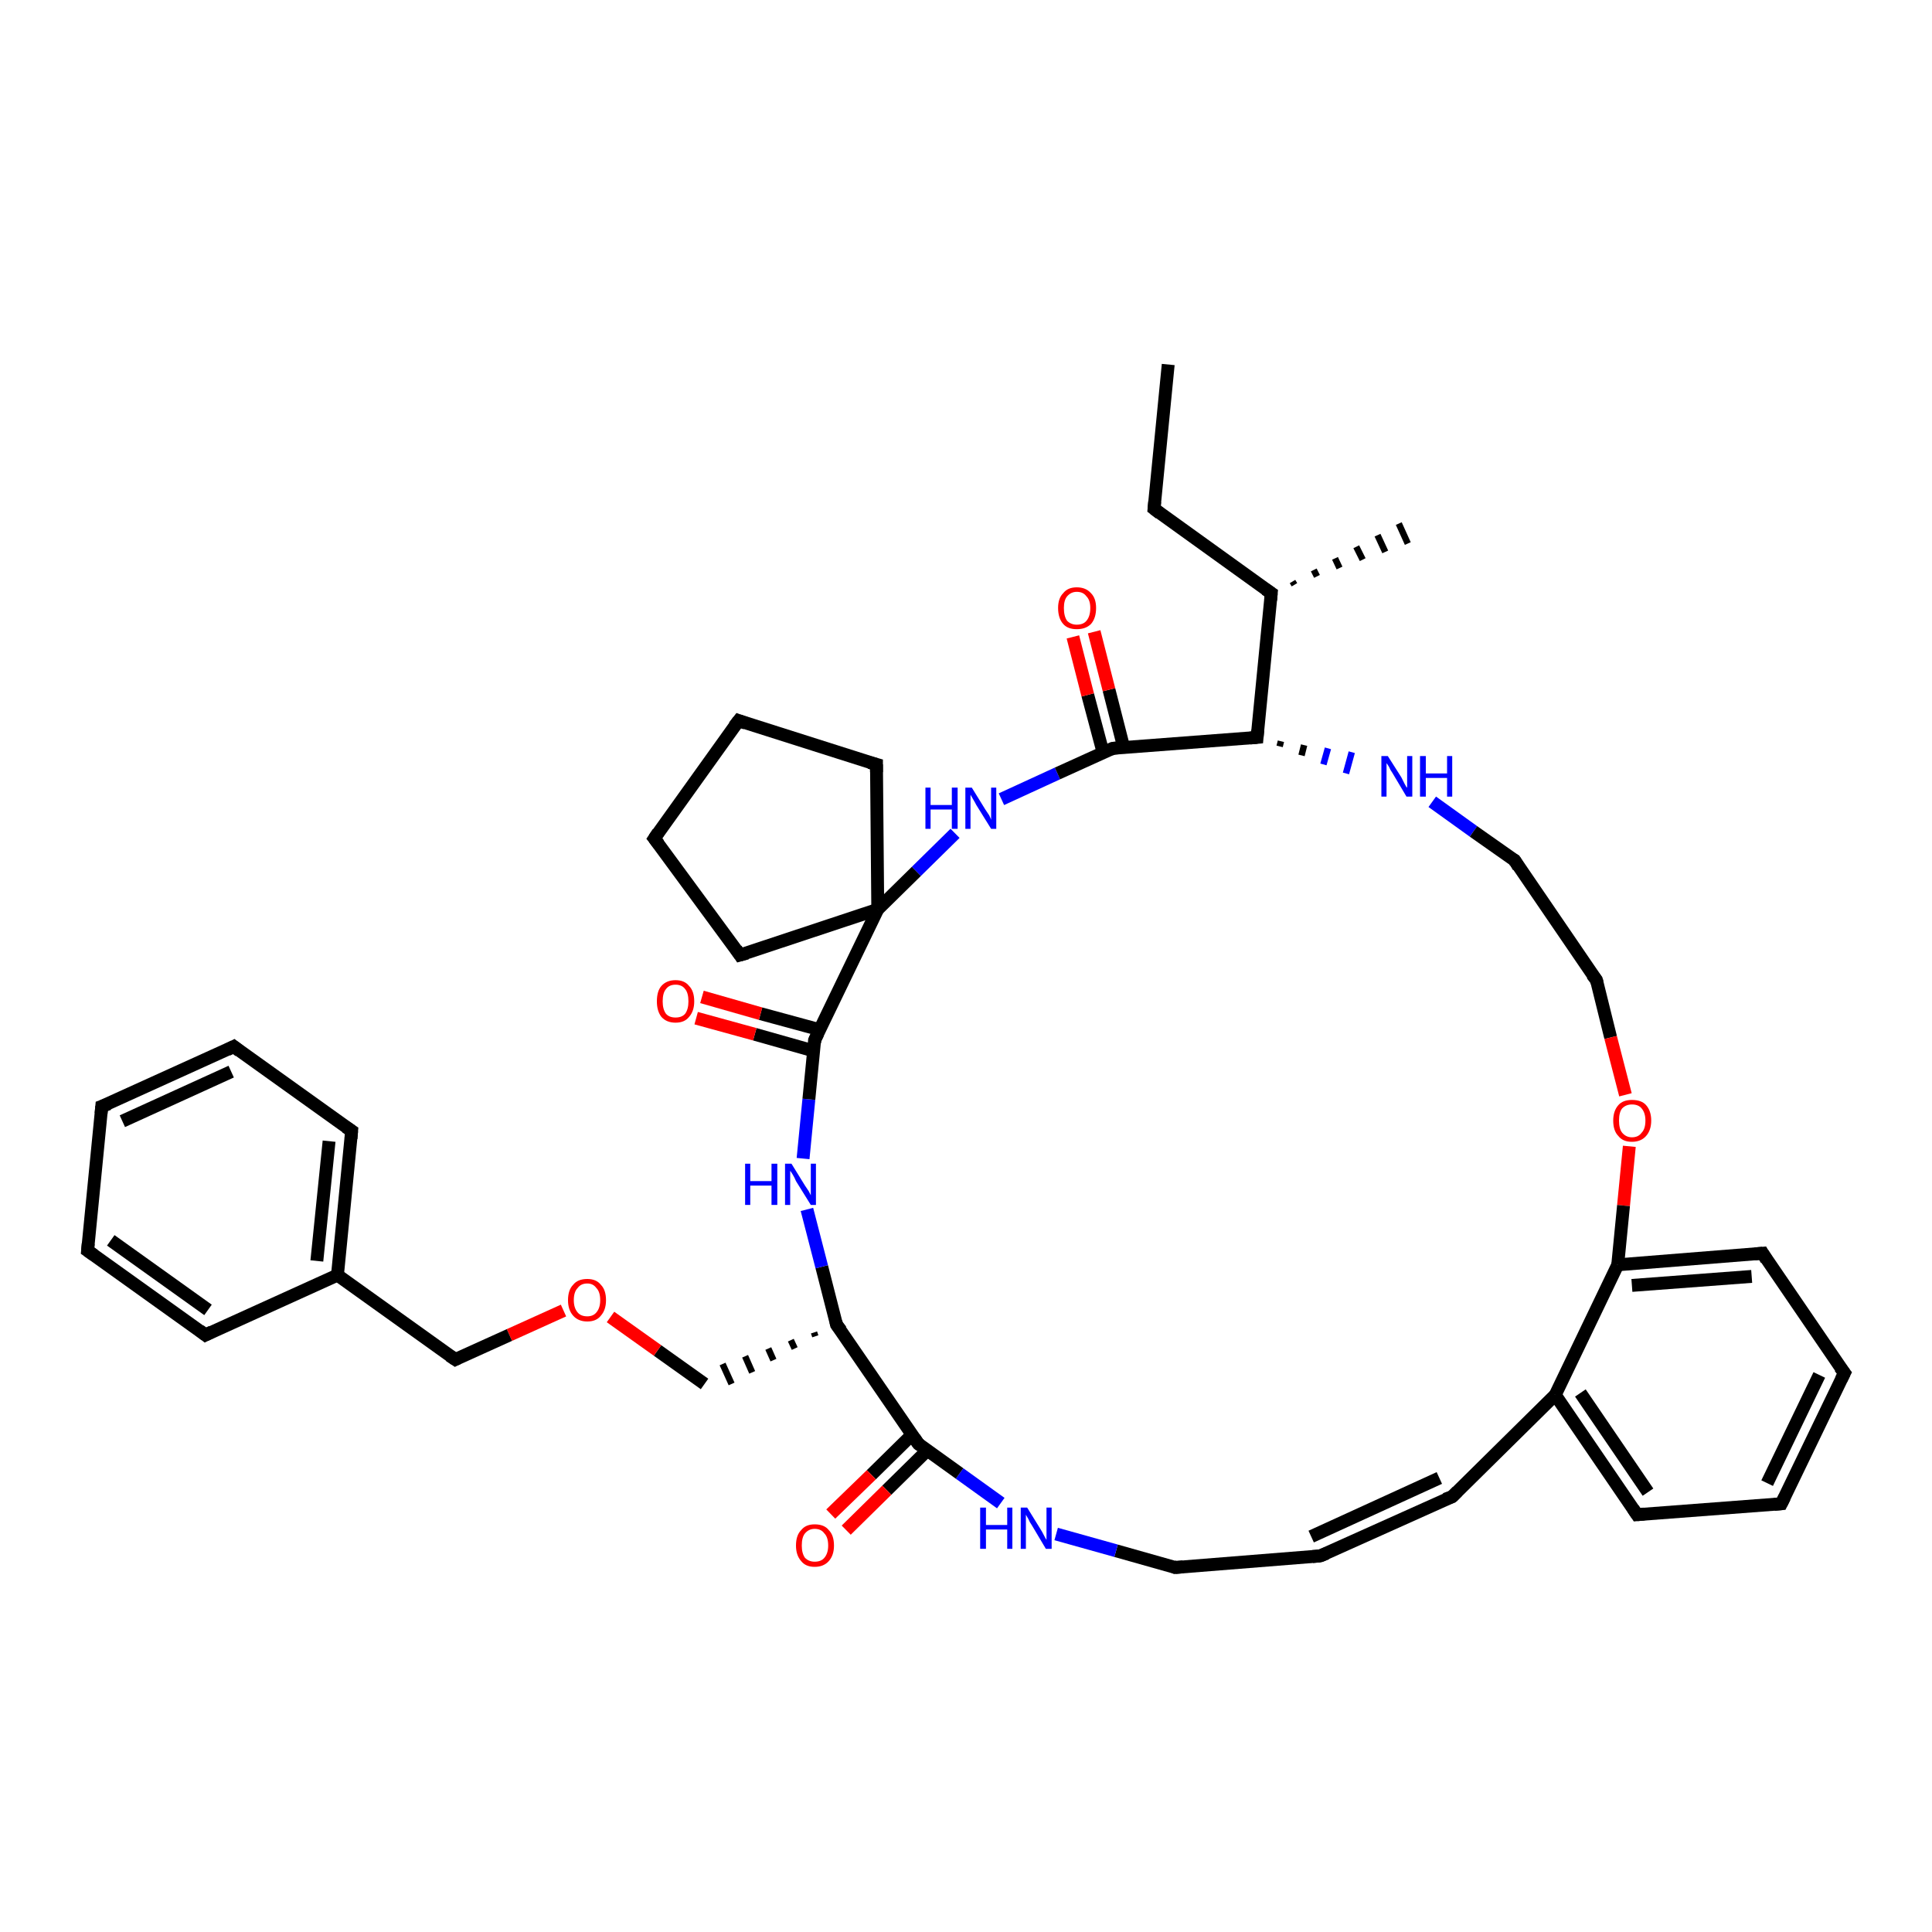 <?xml version='1.0' encoding='iso-8859-1'?>
<svg version='1.1' baseProfile='full'
              xmlns='http://www.w3.org/2000/svg'
                      xmlns:rdkit='http://www.rdkit.org/xml'
                      xmlns:xlink='http://www.w3.org/1999/xlink'
                  xml:space='preserve'
width='300px' height='300px' viewBox='0 0 300 300'>
<!-- END OF HEADER -->
<rect style='opacity:1.0;fill:#FFFFFF;stroke:none' width='300.0' height='300.0' x='0.0' y='0.0'> </rect>
<path class='bond-0 atom-0 atom-1' d='M 181.4,56.6 L 179.2,79.0' style='fill:none;fill-rule:evenodd;stroke:#000000;stroke-width:2.0px;stroke-linecap:butt;stroke-linejoin:miter;stroke-opacity:1' />
<path class='bond-1 atom-1 atom-2' d='M 179.2,79.0 L 197.4,92.1' style='fill:none;fill-rule:evenodd;stroke:#000000;stroke-width:2.0px;stroke-linecap:butt;stroke-linejoin:miter;stroke-opacity:1' />
<path class='bond-2 atom-2 atom-3' d='M 200.7,90.3 L 201.0,90.8' style='fill:none;fill-rule:evenodd;stroke:#000000;stroke-width:1.0px;stroke-linecap:butt;stroke-linejoin:miter;stroke-opacity:1' />
<path class='bond-2 atom-2 atom-3' d='M 204.0,88.5 L 204.5,89.5' style='fill:none;fill-rule:evenodd;stroke:#000000;stroke-width:1.0px;stroke-linecap:butt;stroke-linejoin:miter;stroke-opacity:1' />
<path class='bond-2 atom-2 atom-3' d='M 207.3,86.7 L 208.0,88.2' style='fill:none;fill-rule:evenodd;stroke:#000000;stroke-width:1.0px;stroke-linecap:butt;stroke-linejoin:miter;stroke-opacity:1' />
<path class='bond-2 atom-2 atom-3' d='M 210.6,84.9 L 211.6,86.9' style='fill:none;fill-rule:evenodd;stroke:#000000;stroke-width:1.0px;stroke-linecap:butt;stroke-linejoin:miter;stroke-opacity:1' />
<path class='bond-2 atom-2 atom-3' d='M 213.9,83.1 L 215.1,85.7' style='fill:none;fill-rule:evenodd;stroke:#000000;stroke-width:1.0px;stroke-linecap:butt;stroke-linejoin:miter;stroke-opacity:1' />
<path class='bond-2 atom-2 atom-3' d='M 217.2,81.3 L 218.6,84.4' style='fill:none;fill-rule:evenodd;stroke:#000000;stroke-width:1.0px;stroke-linecap:butt;stroke-linejoin:miter;stroke-opacity:1' />
<path class='bond-3 atom-2 atom-4' d='M 197.4,92.1 L 195.2,114.5' style='fill:none;fill-rule:evenodd;stroke:#000000;stroke-width:2.0px;stroke-linecap:butt;stroke-linejoin:miter;stroke-opacity:1' />
<path class='bond-4 atom-4 atom-5' d='M 198.7,115.9 L 198.9,115.1' style='fill:none;fill-rule:evenodd;stroke:#000000;stroke-width:1.0px;stroke-linecap:butt;stroke-linejoin:miter;stroke-opacity:1' />
<path class='bond-4 atom-4 atom-5' d='M 202.1,117.3 L 202.5,115.7' style='fill:none;fill-rule:evenodd;stroke:#000000;stroke-width:1.0px;stroke-linecap:butt;stroke-linejoin:miter;stroke-opacity:1' />
<path class='bond-4 atom-4 atom-5' d='M 205.5,118.7 L 206.2,116.2' style='fill:none;fill-rule:evenodd;stroke:#0000FF;stroke-width:1.0px;stroke-linecap:butt;stroke-linejoin:miter;stroke-opacity:1' />
<path class='bond-4 atom-4 atom-5' d='M 209.0,120.1 L 209.9,116.8' style='fill:none;fill-rule:evenodd;stroke:#0000FF;stroke-width:1.0px;stroke-linecap:butt;stroke-linejoin:miter;stroke-opacity:1' />
<path class='bond-5 atom-5 atom-6' d='M 222.4,124.5 L 228.8,129.1' style='fill:none;fill-rule:evenodd;stroke:#0000FF;stroke-width:2.0px;stroke-linecap:butt;stroke-linejoin:miter;stroke-opacity:1' />
<path class='bond-5 atom-5 atom-6' d='M 228.8,129.1 L 235.2,133.6' style='fill:none;fill-rule:evenodd;stroke:#000000;stroke-width:2.0px;stroke-linecap:butt;stroke-linejoin:miter;stroke-opacity:1' />
<path class='bond-6 atom-6 atom-7' d='M 235.2,133.6 L 247.9,152.2' style='fill:none;fill-rule:evenodd;stroke:#000000;stroke-width:2.0px;stroke-linecap:butt;stroke-linejoin:miter;stroke-opacity:1' />
<path class='bond-7 atom-7 atom-8' d='M 247.9,152.2 L 250.1,161.1' style='fill:none;fill-rule:evenodd;stroke:#000000;stroke-width:2.0px;stroke-linecap:butt;stroke-linejoin:miter;stroke-opacity:1' />
<path class='bond-7 atom-7 atom-8' d='M 250.1,161.1 L 252.4,170.0' style='fill:none;fill-rule:evenodd;stroke:#FF0000;stroke-width:2.0px;stroke-linecap:butt;stroke-linejoin:miter;stroke-opacity:1' />
<path class='bond-8 atom-8 atom-9' d='M 253.0,178.0 L 252.1,187.2' style='fill:none;fill-rule:evenodd;stroke:#FF0000;stroke-width:2.0px;stroke-linecap:butt;stroke-linejoin:miter;stroke-opacity:1' />
<path class='bond-8 atom-8 atom-9' d='M 252.1,187.2 L 251.2,196.4' style='fill:none;fill-rule:evenodd;stroke:#000000;stroke-width:2.0px;stroke-linecap:butt;stroke-linejoin:miter;stroke-opacity:1' />
<path class='bond-9 atom-9 atom-10' d='M 251.2,196.4 L 273.7,194.6' style='fill:none;fill-rule:evenodd;stroke:#000000;stroke-width:2.0px;stroke-linecap:butt;stroke-linejoin:miter;stroke-opacity:1' />
<path class='bond-9 atom-9 atom-10' d='M 253.4,199.6 L 272.0,198.2' style='fill:none;fill-rule:evenodd;stroke:#000000;stroke-width:2.0px;stroke-linecap:butt;stroke-linejoin:miter;stroke-opacity:1' />
<path class='bond-10 atom-10 atom-11' d='M 273.7,194.6 L 286.4,213.2' style='fill:none;fill-rule:evenodd;stroke:#000000;stroke-width:2.0px;stroke-linecap:butt;stroke-linejoin:miter;stroke-opacity:1' />
<path class='bond-11 atom-11 atom-12' d='M 286.4,213.2 L 276.6,233.5' style='fill:none;fill-rule:evenodd;stroke:#000000;stroke-width:2.0px;stroke-linecap:butt;stroke-linejoin:miter;stroke-opacity:1' />
<path class='bond-11 atom-11 atom-12' d='M 282.5,213.5 L 274.4,230.3' style='fill:none;fill-rule:evenodd;stroke:#000000;stroke-width:2.0px;stroke-linecap:butt;stroke-linejoin:miter;stroke-opacity:1' />
<path class='bond-12 atom-12 atom-13' d='M 276.6,233.5 L 254.2,235.2' style='fill:none;fill-rule:evenodd;stroke:#000000;stroke-width:2.0px;stroke-linecap:butt;stroke-linejoin:miter;stroke-opacity:1' />
<path class='bond-13 atom-13 atom-14' d='M 254.2,235.2 L 241.5,216.6' style='fill:none;fill-rule:evenodd;stroke:#000000;stroke-width:2.0px;stroke-linecap:butt;stroke-linejoin:miter;stroke-opacity:1' />
<path class='bond-13 atom-13 atom-14' d='M 255.9,231.7 L 245.4,216.3' style='fill:none;fill-rule:evenodd;stroke:#000000;stroke-width:2.0px;stroke-linecap:butt;stroke-linejoin:miter;stroke-opacity:1' />
<path class='bond-14 atom-14 atom-15' d='M 241.5,216.6 L 225.5,232.4' style='fill:none;fill-rule:evenodd;stroke:#000000;stroke-width:2.0px;stroke-linecap:butt;stroke-linejoin:miter;stroke-opacity:1' />
<path class='bond-15 atom-15 atom-16' d='M 225.5,232.4 L 205.0,241.6' style='fill:none;fill-rule:evenodd;stroke:#000000;stroke-width:2.0px;stroke-linecap:butt;stroke-linejoin:miter;stroke-opacity:1' />
<path class='bond-15 atom-15 atom-16' d='M 223.5,229.5 L 203.6,238.6' style='fill:none;fill-rule:evenodd;stroke:#000000;stroke-width:2.0px;stroke-linecap:butt;stroke-linejoin:miter;stroke-opacity:1' />
<path class='bond-16 atom-16 atom-17' d='M 205.0,241.6 L 182.5,243.4' style='fill:none;fill-rule:evenodd;stroke:#000000;stroke-width:2.0px;stroke-linecap:butt;stroke-linejoin:miter;stroke-opacity:1' />
<path class='bond-17 atom-17 atom-18' d='M 182.5,243.4 L 173.3,240.8' style='fill:none;fill-rule:evenodd;stroke:#000000;stroke-width:2.0px;stroke-linecap:butt;stroke-linejoin:miter;stroke-opacity:1' />
<path class='bond-17 atom-17 atom-18' d='M 173.3,240.8 L 164.0,238.2' style='fill:none;fill-rule:evenodd;stroke:#0000FF;stroke-width:2.0px;stroke-linecap:butt;stroke-linejoin:miter;stroke-opacity:1' />
<path class='bond-18 atom-18 atom-19' d='M 155.4,233.4 L 149.0,228.8' style='fill:none;fill-rule:evenodd;stroke:#0000FF;stroke-width:2.0px;stroke-linecap:butt;stroke-linejoin:miter;stroke-opacity:1' />
<path class='bond-18 atom-18 atom-19' d='M 149.0,228.8 L 142.6,224.2' style='fill:none;fill-rule:evenodd;stroke:#000000;stroke-width:2.0px;stroke-linecap:butt;stroke-linejoin:miter;stroke-opacity:1' />
<path class='bond-19 atom-19 atom-20' d='M 141.6,222.8 L 135.3,229.0' style='fill:none;fill-rule:evenodd;stroke:#000000;stroke-width:2.0px;stroke-linecap:butt;stroke-linejoin:miter;stroke-opacity:1' />
<path class='bond-19 atom-19 atom-20' d='M 135.3,229.0 L 129.0,235.1' style='fill:none;fill-rule:evenodd;stroke:#FF0000;stroke-width:2.0px;stroke-linecap:butt;stroke-linejoin:miter;stroke-opacity:1' />
<path class='bond-19 atom-19 atom-20' d='M 144.0,225.2 L 137.7,231.4' style='fill:none;fill-rule:evenodd;stroke:#000000;stroke-width:2.0px;stroke-linecap:butt;stroke-linejoin:miter;stroke-opacity:1' />
<path class='bond-19 atom-19 atom-20' d='M 137.7,231.4 L 131.4,237.6' style='fill:none;fill-rule:evenodd;stroke:#FF0000;stroke-width:2.0px;stroke-linecap:butt;stroke-linejoin:miter;stroke-opacity:1' />
<path class='bond-20 atom-19 atom-21' d='M 142.6,224.2 L 129.9,205.7' style='fill:none;fill-rule:evenodd;stroke:#000000;stroke-width:2.0px;stroke-linecap:butt;stroke-linejoin:miter;stroke-opacity:1' />
<path class='bond-21 atom-21 atom-22' d='M 126.4,206.9 L 126.6,207.5' style='fill:none;fill-rule:evenodd;stroke:#000000;stroke-width:1.0px;stroke-linecap:butt;stroke-linejoin:miter;stroke-opacity:1' />
<path class='bond-21 atom-21 atom-22' d='M 122.8,208.1 L 123.4,209.4' style='fill:none;fill-rule:evenodd;stroke:#000000;stroke-width:1.0px;stroke-linecap:butt;stroke-linejoin:miter;stroke-opacity:1' />
<path class='bond-21 atom-21 atom-22' d='M 119.3,209.4 L 120.1,211.2' style='fill:none;fill-rule:evenodd;stroke:#000000;stroke-width:1.0px;stroke-linecap:butt;stroke-linejoin:miter;stroke-opacity:1' />
<path class='bond-21 atom-21 atom-22' d='M 115.7,210.6 L 116.8,213.1' style='fill:none;fill-rule:evenodd;stroke:#000000;stroke-width:1.0px;stroke-linecap:butt;stroke-linejoin:miter;stroke-opacity:1' />
<path class='bond-21 atom-21 atom-22' d='M 112.2,211.8 L 113.6,214.9' style='fill:none;fill-rule:evenodd;stroke:#000000;stroke-width:1.0px;stroke-linecap:butt;stroke-linejoin:miter;stroke-opacity:1' />
<path class='bond-22 atom-22 atom-23' d='M 109.4,214.9 L 102.1,209.7' style='fill:none;fill-rule:evenodd;stroke:#000000;stroke-width:2.0px;stroke-linecap:butt;stroke-linejoin:miter;stroke-opacity:1' />
<path class='bond-22 atom-22 atom-23' d='M 102.1,209.7 L 94.8,204.5' style='fill:none;fill-rule:evenodd;stroke:#FF0000;stroke-width:2.0px;stroke-linecap:butt;stroke-linejoin:miter;stroke-opacity:1' />
<path class='bond-23 atom-23 atom-24' d='M 87.5,203.5 L 79.1,207.3' style='fill:none;fill-rule:evenodd;stroke:#FF0000;stroke-width:2.0px;stroke-linecap:butt;stroke-linejoin:miter;stroke-opacity:1' />
<path class='bond-23 atom-23 atom-24' d='M 79.1,207.3 L 70.7,211.1' style='fill:none;fill-rule:evenodd;stroke:#000000;stroke-width:2.0px;stroke-linecap:butt;stroke-linejoin:miter;stroke-opacity:1' />
<path class='bond-24 atom-24 atom-25' d='M 70.7,211.1 L 52.4,198.0' style='fill:none;fill-rule:evenodd;stroke:#000000;stroke-width:2.0px;stroke-linecap:butt;stroke-linejoin:miter;stroke-opacity:1' />
<path class='bond-25 atom-25 atom-26' d='M 52.4,198.0 L 54.6,175.6' style='fill:none;fill-rule:evenodd;stroke:#000000;stroke-width:2.0px;stroke-linecap:butt;stroke-linejoin:miter;stroke-opacity:1' />
<path class='bond-25 atom-25 atom-26' d='M 49.2,195.8 L 51.1,177.2' style='fill:none;fill-rule:evenodd;stroke:#000000;stroke-width:2.0px;stroke-linecap:butt;stroke-linejoin:miter;stroke-opacity:1' />
<path class='bond-26 atom-26 atom-27' d='M 54.6,175.6 L 36.3,162.5' style='fill:none;fill-rule:evenodd;stroke:#000000;stroke-width:2.0px;stroke-linecap:butt;stroke-linejoin:miter;stroke-opacity:1' />
<path class='bond-27 atom-27 atom-28' d='M 36.3,162.5 L 15.8,171.8' style='fill:none;fill-rule:evenodd;stroke:#000000;stroke-width:2.0px;stroke-linecap:butt;stroke-linejoin:miter;stroke-opacity:1' />
<path class='bond-27 atom-27 atom-28' d='M 35.9,166.4 L 19.0,174.1' style='fill:none;fill-rule:evenodd;stroke:#000000;stroke-width:2.0px;stroke-linecap:butt;stroke-linejoin:miter;stroke-opacity:1' />
<path class='bond-28 atom-28 atom-29' d='M 15.8,171.8 L 13.6,194.2' style='fill:none;fill-rule:evenodd;stroke:#000000;stroke-width:2.0px;stroke-linecap:butt;stroke-linejoin:miter;stroke-opacity:1' />
<path class='bond-29 atom-29 atom-30' d='M 13.6,194.2 L 31.9,207.3' style='fill:none;fill-rule:evenodd;stroke:#000000;stroke-width:2.0px;stroke-linecap:butt;stroke-linejoin:miter;stroke-opacity:1' />
<path class='bond-29 atom-29 atom-30' d='M 17.2,192.6 L 32.3,203.4' style='fill:none;fill-rule:evenodd;stroke:#000000;stroke-width:2.0px;stroke-linecap:butt;stroke-linejoin:miter;stroke-opacity:1' />
<path class='bond-30 atom-21 atom-31' d='M 129.9,205.7 L 127.6,196.7' style='fill:none;fill-rule:evenodd;stroke:#000000;stroke-width:2.0px;stroke-linecap:butt;stroke-linejoin:miter;stroke-opacity:1' />
<path class='bond-30 atom-21 atom-31' d='M 127.6,196.7 L 125.3,187.8' style='fill:none;fill-rule:evenodd;stroke:#0000FF;stroke-width:2.0px;stroke-linecap:butt;stroke-linejoin:miter;stroke-opacity:1' />
<path class='bond-31 atom-31 atom-32' d='M 124.7,179.9 L 125.6,170.7' style='fill:none;fill-rule:evenodd;stroke:#0000FF;stroke-width:2.0px;stroke-linecap:butt;stroke-linejoin:miter;stroke-opacity:1' />
<path class='bond-31 atom-31 atom-32' d='M 125.6,170.7 L 126.5,161.5' style='fill:none;fill-rule:evenodd;stroke:#000000;stroke-width:2.0px;stroke-linecap:butt;stroke-linejoin:miter;stroke-opacity:1' />
<path class='bond-32 atom-32 atom-33' d='M 127.3,159.9 L 118.1,157.4' style='fill:none;fill-rule:evenodd;stroke:#000000;stroke-width:2.0px;stroke-linecap:butt;stroke-linejoin:miter;stroke-opacity:1' />
<path class='bond-32 atom-32 atom-33' d='M 118.1,157.4 L 109.0,154.8' style='fill:none;fill-rule:evenodd;stroke:#FF0000;stroke-width:2.0px;stroke-linecap:butt;stroke-linejoin:miter;stroke-opacity:1' />
<path class='bond-32 atom-32 atom-33' d='M 126.4,163.2 L 117.2,160.6' style='fill:none;fill-rule:evenodd;stroke:#000000;stroke-width:2.0px;stroke-linecap:butt;stroke-linejoin:miter;stroke-opacity:1' />
<path class='bond-32 atom-32 atom-33' d='M 117.2,160.6 L 108.1,158.1' style='fill:none;fill-rule:evenodd;stroke:#FF0000;stroke-width:2.0px;stroke-linecap:butt;stroke-linejoin:miter;stroke-opacity:1' />
<path class='bond-33 atom-32 atom-34' d='M 126.5,161.5 L 136.3,141.2' style='fill:none;fill-rule:evenodd;stroke:#000000;stroke-width:2.0px;stroke-linecap:butt;stroke-linejoin:miter;stroke-opacity:1' />
<path class='bond-34 atom-34 atom-35' d='M 136.3,141.2 L 114.9,148.3' style='fill:none;fill-rule:evenodd;stroke:#000000;stroke-width:2.0px;stroke-linecap:butt;stroke-linejoin:miter;stroke-opacity:1' />
<path class='bond-35 atom-35 atom-36' d='M 114.9,148.3 L 101.6,130.2' style='fill:none;fill-rule:evenodd;stroke:#000000;stroke-width:2.0px;stroke-linecap:butt;stroke-linejoin:miter;stroke-opacity:1' />
<path class='bond-36 atom-36 atom-37' d='M 101.6,130.2 L 114.7,111.9' style='fill:none;fill-rule:evenodd;stroke:#000000;stroke-width:2.0px;stroke-linecap:butt;stroke-linejoin:miter;stroke-opacity:1' />
<path class='bond-37 atom-37 atom-38' d='M 114.7,111.9 L 136.1,118.7' style='fill:none;fill-rule:evenodd;stroke:#000000;stroke-width:2.0px;stroke-linecap:butt;stroke-linejoin:miter;stroke-opacity:1' />
<path class='bond-38 atom-34 atom-39' d='M 136.3,141.2 L 142.3,135.3' style='fill:none;fill-rule:evenodd;stroke:#000000;stroke-width:2.0px;stroke-linecap:butt;stroke-linejoin:miter;stroke-opacity:1' />
<path class='bond-38 atom-34 atom-39' d='M 142.3,135.3 L 148.3,129.4' style='fill:none;fill-rule:evenodd;stroke:#0000FF;stroke-width:2.0px;stroke-linecap:butt;stroke-linejoin:miter;stroke-opacity:1' />
<path class='bond-39 atom-39 atom-40' d='M 155.5,124.1 L 164.2,120.1' style='fill:none;fill-rule:evenodd;stroke:#0000FF;stroke-width:2.0px;stroke-linecap:butt;stroke-linejoin:miter;stroke-opacity:1' />
<path class='bond-39 atom-39 atom-40' d='M 164.2,120.1 L 172.8,116.2' style='fill:none;fill-rule:evenodd;stroke:#000000;stroke-width:2.0px;stroke-linecap:butt;stroke-linejoin:miter;stroke-opacity:1' />
<path class='bond-40 atom-40 atom-41' d='M 174.5,116.1 L 172.2,107.1' style='fill:none;fill-rule:evenodd;stroke:#000000;stroke-width:2.0px;stroke-linecap:butt;stroke-linejoin:miter;stroke-opacity:1' />
<path class='bond-40 atom-40 atom-41' d='M 172.2,107.1 L 169.9,98.1' style='fill:none;fill-rule:evenodd;stroke:#FF0000;stroke-width:2.0px;stroke-linecap:butt;stroke-linejoin:miter;stroke-opacity:1' />
<path class='bond-40 atom-40 atom-41' d='M 171.3,116.9 L 168.9,107.9' style='fill:none;fill-rule:evenodd;stroke:#000000;stroke-width:2.0px;stroke-linecap:butt;stroke-linejoin:miter;stroke-opacity:1' />
<path class='bond-40 atom-40 atom-41' d='M 168.9,107.9 L 166.6,98.9' style='fill:none;fill-rule:evenodd;stroke:#FF0000;stroke-width:2.0px;stroke-linecap:butt;stroke-linejoin:miter;stroke-opacity:1' />
<path class='bond-41 atom-40 atom-4' d='M 172.8,116.2 L 195.2,114.5' style='fill:none;fill-rule:evenodd;stroke:#000000;stroke-width:2.0px;stroke-linecap:butt;stroke-linejoin:miter;stroke-opacity:1' />
<path class='bond-42 atom-14 atom-9' d='M 241.5,216.6 L 251.2,196.4' style='fill:none;fill-rule:evenodd;stroke:#000000;stroke-width:2.0px;stroke-linecap:butt;stroke-linejoin:miter;stroke-opacity:1' />
<path class='bond-43 atom-30 atom-25' d='M 31.9,207.3 L 52.4,198.0' style='fill:none;fill-rule:evenodd;stroke:#000000;stroke-width:2.0px;stroke-linecap:butt;stroke-linejoin:miter;stroke-opacity:1' />
<path class='bond-44 atom-38 atom-34' d='M 136.1,118.7 L 136.3,141.2' style='fill:none;fill-rule:evenodd;stroke:#000000;stroke-width:2.0px;stroke-linecap:butt;stroke-linejoin:miter;stroke-opacity:1' />
<path d='M 179.3,77.9 L 179.2,79.0 L 180.1,79.7' style='fill:none;stroke:#000000;stroke-width:2.0px;stroke-linecap:butt;stroke-linejoin:miter;stroke-opacity:1;' />
<path d='M 196.5,91.5 L 197.4,92.1 L 197.3,93.2' style='fill:none;stroke:#000000;stroke-width:2.0px;stroke-linecap:butt;stroke-linejoin:miter;stroke-opacity:1;' />
<path d='M 195.3,113.4 L 195.2,114.5 L 194.1,114.6' style='fill:none;stroke:#000000;stroke-width:2.0px;stroke-linecap:butt;stroke-linejoin:miter;stroke-opacity:1;' />
<path d='M 234.8,133.4 L 235.2,133.6 L 235.8,134.6' style='fill:none;stroke:#000000;stroke-width:2.0px;stroke-linecap:butt;stroke-linejoin:miter;stroke-opacity:1;' />
<path d='M 247.2,151.3 L 247.9,152.2 L 248.0,152.6' style='fill:none;stroke:#000000;stroke-width:2.0px;stroke-linecap:butt;stroke-linejoin:miter;stroke-opacity:1;' />
<path d='M 272.5,194.7 L 273.7,194.6 L 274.3,195.6' style='fill:none;stroke:#000000;stroke-width:2.0px;stroke-linecap:butt;stroke-linejoin:miter;stroke-opacity:1;' />
<path d='M 285.7,212.3 L 286.4,213.2 L 285.9,214.2' style='fill:none;stroke:#000000;stroke-width:2.0px;stroke-linecap:butt;stroke-linejoin:miter;stroke-opacity:1;' />
<path d='M 277.1,232.5 L 276.6,233.5 L 275.5,233.6' style='fill:none;stroke:#000000;stroke-width:2.0px;stroke-linecap:butt;stroke-linejoin:miter;stroke-opacity:1;' />
<path d='M 255.3,235.1 L 254.2,235.2 L 253.6,234.3' style='fill:none;stroke:#000000;stroke-width:2.0px;stroke-linecap:butt;stroke-linejoin:miter;stroke-opacity:1;' />
<path d='M 226.3,231.6 L 225.5,232.4 L 224.4,232.8' style='fill:none;stroke:#000000;stroke-width:2.0px;stroke-linecap:butt;stroke-linejoin:miter;stroke-opacity:1;' />
<path d='M 206.0,241.2 L 205.0,241.6 L 203.8,241.7' style='fill:none;stroke:#000000;stroke-width:2.0px;stroke-linecap:butt;stroke-linejoin:miter;stroke-opacity:1;' />
<path d='M 183.7,243.3 L 182.5,243.4 L 182.1,243.2' style='fill:none;stroke:#000000;stroke-width:2.0px;stroke-linecap:butt;stroke-linejoin:miter;stroke-opacity:1;' />
<path d='M 142.9,224.4 L 142.6,224.2 L 142.0,223.3' style='fill:none;stroke:#000000;stroke-width:2.0px;stroke-linecap:butt;stroke-linejoin:miter;stroke-opacity:1;' />
<path d='M 130.6,206.6 L 129.9,205.7 L 129.8,205.2' style='fill:none;stroke:#000000;stroke-width:2.0px;stroke-linecap:butt;stroke-linejoin:miter;stroke-opacity:1;' />
<path d='M 71.1,210.9 L 70.7,211.1 L 69.8,210.5' style='fill:none;stroke:#000000;stroke-width:2.0px;stroke-linecap:butt;stroke-linejoin:miter;stroke-opacity:1;' />
<path d='M 54.5,176.8 L 54.6,175.6 L 53.7,175.0' style='fill:none;stroke:#000000;stroke-width:2.0px;stroke-linecap:butt;stroke-linejoin:miter;stroke-opacity:1;' />
<path d='M 37.2,163.2 L 36.3,162.5 L 35.3,163.0' style='fill:none;stroke:#000000;stroke-width:2.0px;stroke-linecap:butt;stroke-linejoin:miter;stroke-opacity:1;' />
<path d='M 16.9,171.4 L 15.8,171.8 L 15.7,172.9' style='fill:none;stroke:#000000;stroke-width:2.0px;stroke-linecap:butt;stroke-linejoin:miter;stroke-opacity:1;' />
<path d='M 13.7,193.1 L 13.6,194.2 L 14.6,194.9' style='fill:none;stroke:#000000;stroke-width:2.0px;stroke-linecap:butt;stroke-linejoin:miter;stroke-opacity:1;' />
<path d='M 31.0,206.6 L 31.9,207.3 L 32.9,206.8' style='fill:none;stroke:#000000;stroke-width:2.0px;stroke-linecap:butt;stroke-linejoin:miter;stroke-opacity:1;' />
<path d='M 126.5,162.0 L 126.5,161.5 L 127.0,160.5' style='fill:none;stroke:#000000;stroke-width:2.0px;stroke-linecap:butt;stroke-linejoin:miter;stroke-opacity:1;' />
<path d='M 116.0,148.0 L 114.9,148.3 L 114.3,147.4' style='fill:none;stroke:#000000;stroke-width:2.0px;stroke-linecap:butt;stroke-linejoin:miter;stroke-opacity:1;' />
<path d='M 102.3,131.1 L 101.6,130.2 L 102.2,129.3' style='fill:none;stroke:#000000;stroke-width:2.0px;stroke-linecap:butt;stroke-linejoin:miter;stroke-opacity:1;' />
<path d='M 114.0,112.8 L 114.7,111.9 L 115.8,112.3' style='fill:none;stroke:#000000;stroke-width:2.0px;stroke-linecap:butt;stroke-linejoin:miter;stroke-opacity:1;' />
<path d='M 135.0,118.4 L 136.1,118.7 L 136.1,119.9' style='fill:none;stroke:#000000;stroke-width:2.0px;stroke-linecap:butt;stroke-linejoin:miter;stroke-opacity:1;' />
<path d='M 172.4,116.4 L 172.8,116.2 L 173.9,116.1' style='fill:none;stroke:#000000;stroke-width:2.0px;stroke-linecap:butt;stroke-linejoin:miter;stroke-opacity:1;' />
<path class='atom-5' d='M 215.5 117.4
L 217.6 120.7
Q 217.8 121.1, 218.1 121.7
Q 218.4 122.3, 218.5 122.3
L 218.5 117.4
L 219.3 117.4
L 219.3 123.7
L 218.4 123.7
L 216.2 120.0
Q 215.9 119.6, 215.7 119.1
Q 215.4 118.6, 215.3 118.5
L 215.3 123.7
L 214.5 123.7
L 214.5 117.4
L 215.5 117.4
' fill='#0000FF'/>
<path class='atom-5' d='M 220.5 117.4
L 221.4 117.4
L 221.4 120.1
L 224.7 120.1
L 224.7 117.4
L 225.5 117.4
L 225.5 123.7
L 224.7 123.7
L 224.7 120.8
L 221.4 120.8
L 221.4 123.7
L 220.5 123.7
L 220.5 117.4
' fill='#0000FF'/>
<path class='atom-8' d='M 250.5 174.0
Q 250.5 172.5, 251.3 171.6
Q 252.0 170.8, 253.4 170.8
Q 254.9 170.8, 255.6 171.6
Q 256.4 172.5, 256.4 174.0
Q 256.4 175.5, 255.6 176.4
Q 254.8 177.3, 253.4 177.3
Q 252.0 177.3, 251.3 176.4
Q 250.5 175.6, 250.5 174.0
M 253.4 176.6
Q 254.4 176.6, 254.9 175.9
Q 255.5 175.3, 255.5 174.0
Q 255.5 172.8, 254.9 172.1
Q 254.4 171.5, 253.4 171.5
Q 252.5 171.5, 251.9 172.1
Q 251.4 172.7, 251.4 174.0
Q 251.4 175.3, 251.9 175.9
Q 252.5 176.6, 253.4 176.6
' fill='#FF0000'/>
<path class='atom-18' d='M 152.2 234.1
L 153.1 234.1
L 153.1 236.8
L 156.4 236.8
L 156.4 234.1
L 157.2 234.1
L 157.2 240.5
L 156.4 240.5
L 156.4 237.5
L 153.1 237.5
L 153.1 240.5
L 152.2 240.5
L 152.2 234.1
' fill='#0000FF'/>
<path class='atom-18' d='M 159.5 234.1
L 161.6 237.5
Q 161.8 237.8, 162.1 238.4
Q 162.4 239.0, 162.5 239.1
L 162.5 234.1
L 163.3 234.1
L 163.3 240.5
L 162.4 240.5
L 160.2 236.8
Q 159.9 236.4, 159.7 235.9
Q 159.4 235.4, 159.3 235.2
L 159.3 240.5
L 158.5 240.5
L 158.5 234.1
L 159.5 234.1
' fill='#0000FF'/>
<path class='atom-20' d='M 123.6 240.0
Q 123.6 238.4, 124.4 237.6
Q 125.1 236.7, 126.5 236.7
Q 128.0 236.7, 128.7 237.6
Q 129.5 238.4, 129.5 240.0
Q 129.5 241.5, 128.7 242.4
Q 127.9 243.3, 126.5 243.3
Q 125.1 243.3, 124.4 242.4
Q 123.6 241.5, 123.6 240.0
M 126.5 242.5
Q 127.5 242.5, 128.0 241.9
Q 128.6 241.2, 128.6 240.0
Q 128.6 238.7, 128.0 238.1
Q 127.5 237.4, 126.5 237.4
Q 125.6 237.4, 125.0 238.1
Q 124.5 238.7, 124.5 240.0
Q 124.5 241.2, 125.0 241.9
Q 125.6 242.5, 126.5 242.5
' fill='#FF0000'/>
<path class='atom-23' d='M 88.2 201.9
Q 88.2 200.3, 89.0 199.5
Q 89.7 198.6, 91.2 198.6
Q 92.6 198.6, 93.3 199.5
Q 94.1 200.3, 94.1 201.9
Q 94.1 203.4, 93.3 204.3
Q 92.6 205.2, 91.2 205.2
Q 89.8 205.2, 89.0 204.3
Q 88.2 203.4, 88.2 201.9
M 91.2 204.4
Q 92.1 204.4, 92.6 203.8
Q 93.2 203.1, 93.2 201.9
Q 93.2 200.6, 92.6 200.0
Q 92.1 199.3, 91.2 199.3
Q 90.2 199.3, 89.7 200.0
Q 89.1 200.6, 89.1 201.9
Q 89.1 203.1, 89.7 203.8
Q 90.2 204.4, 91.2 204.4
' fill='#FF0000'/>
<path class='atom-31' d='M 115.7 180.7
L 116.5 180.7
L 116.5 183.4
L 119.8 183.4
L 119.8 180.7
L 120.7 180.7
L 120.7 187.1
L 119.8 187.1
L 119.8 184.1
L 116.5 184.1
L 116.5 187.1
L 115.7 187.1
L 115.7 180.7
' fill='#0000FF'/>
<path class='atom-31' d='M 122.9 180.7
L 125.0 184.1
Q 125.2 184.4, 125.6 185.0
Q 125.9 185.6, 125.9 185.6
L 125.9 180.7
L 126.7 180.7
L 126.7 187.1
L 125.9 187.1
L 123.6 183.4
Q 123.4 182.9, 123.1 182.4
Q 122.8 181.9, 122.7 181.8
L 122.7 187.1
L 121.9 187.1
L 121.9 180.7
L 122.9 180.7
' fill='#0000FF'/>
<path class='atom-33' d='M 102.0 155.5
Q 102.0 153.9, 102.7 153.1
Q 103.5 152.2, 104.9 152.2
Q 106.3 152.2, 107.0 153.1
Q 107.8 153.9, 107.8 155.5
Q 107.8 157.0, 107.0 157.9
Q 106.3 158.8, 104.9 158.8
Q 103.5 158.8, 102.7 157.9
Q 102.0 157.0, 102.0 155.5
M 104.9 158.0
Q 105.9 158.0, 106.4 157.4
Q 106.9 156.7, 106.9 155.5
Q 106.9 154.2, 106.4 153.6
Q 105.9 152.9, 104.9 152.9
Q 103.9 152.9, 103.4 153.6
Q 102.9 154.2, 102.9 155.5
Q 102.9 156.7, 103.4 157.4
Q 103.9 158.0, 104.9 158.0
' fill='#FF0000'/>
<path class='atom-39' d='M 143.7 122.3
L 144.5 122.3
L 144.5 125.0
L 147.8 125.0
L 147.8 122.3
L 148.7 122.3
L 148.7 128.7
L 147.8 128.7
L 147.8 125.7
L 144.5 125.7
L 144.5 128.7
L 143.7 128.7
L 143.7 122.3
' fill='#0000FF'/>
<path class='atom-39' d='M 150.9 122.3
L 153.0 125.7
Q 153.2 126.0, 153.6 126.6
Q 153.9 127.2, 153.9 127.3
L 153.9 122.3
L 154.7 122.3
L 154.7 128.7
L 153.9 128.7
L 151.6 125.0
Q 151.4 124.6, 151.1 124.1
Q 150.8 123.6, 150.7 123.4
L 150.7 128.7
L 149.9 128.7
L 149.9 122.3
L 150.9 122.3
' fill='#0000FF'/>
<path class='atom-41' d='M 164.3 94.4
Q 164.3 92.9, 165.1 92.1
Q 165.8 91.2, 167.2 91.2
Q 168.6 91.2, 169.4 92.1
Q 170.2 92.9, 170.2 94.4
Q 170.2 96.0, 169.4 96.9
Q 168.6 97.7, 167.2 97.7
Q 165.8 97.7, 165.1 96.9
Q 164.3 96.0, 164.3 94.4
M 167.2 97.0
Q 168.2 97.0, 168.7 96.4
Q 169.3 95.7, 169.3 94.4
Q 169.3 93.2, 168.7 92.6
Q 168.2 91.9, 167.2 91.9
Q 166.3 91.9, 165.7 92.6
Q 165.2 93.2, 165.2 94.4
Q 165.2 95.7, 165.7 96.4
Q 166.3 97.0, 167.2 97.0
' fill='#FF0000'/>
</svg>
